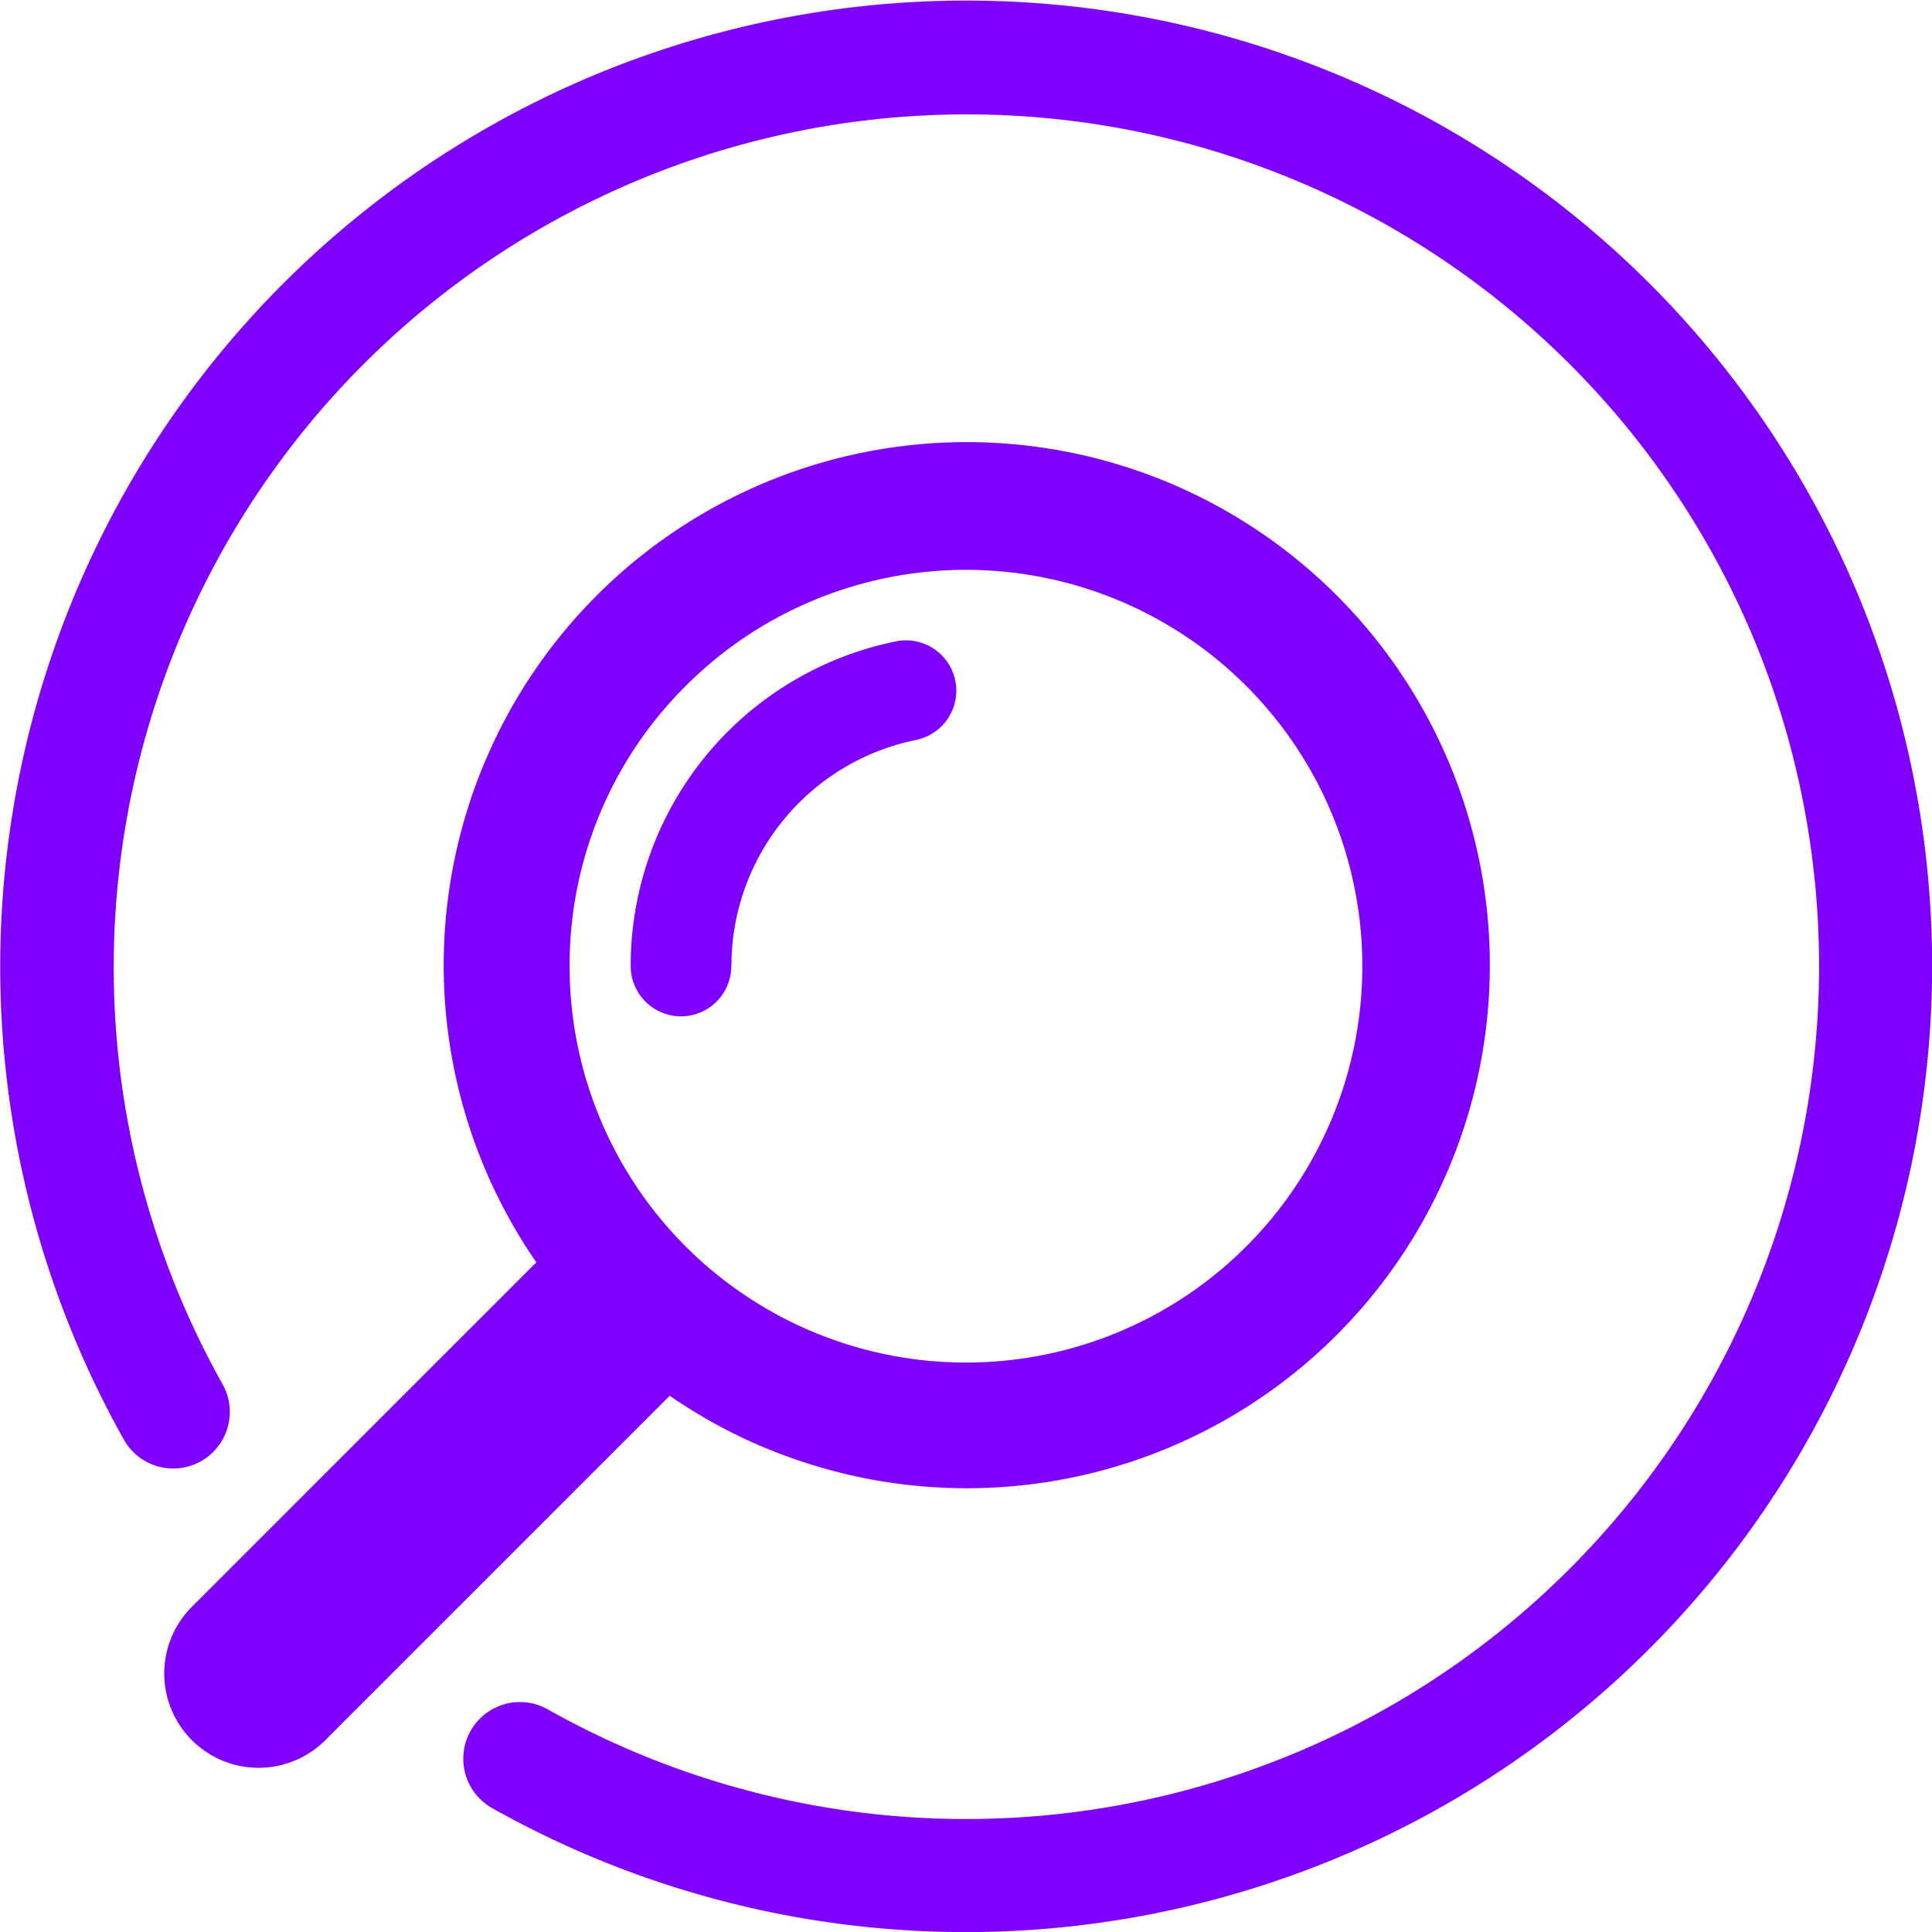 <svg xmlns="http://www.w3.org/2000/svg" xmlns:xlink="http://www.w3.org/1999/xlink" width="28.271" height="28.271" viewBox="0 0 28.271 28.271">
  <defs>
    <clipPath id="clip-path">
      <rect id="Rectangle_1493" data-name="Rectangle 1493" width="28.271" height="28.271" fill="#8000ff"/>
    </clipPath>
  </defs>
  <g id="Group_2890" data-name="Group 2890" clip-path="url(#clip-path)">
    <path id="Path_1969" data-name="Path 1969" d="M27.16,8.634A14.138,14.138,0,1,0,1.813,21.068a.828.828,0,0,0,1.443-.813A12.481,12.481,0,1,1,25.634,9.279,12.481,12.481,0,0,1,8.017,25.015.828.828,0,1,0,7.2,26.458,14.141,14.141,0,0,0,27.16,8.634" transform="translate(0 -0.001)" fill="#8000ff"/>
    <path id="Path_1970" data-name="Path 1970" d="M84.262,218.814a7.654,7.654,0,1,0-3.315-2.7l-5.04,5.04a1.38,1.38,0,1,0,1.952,1.952l5.04-5.04a7.61,7.61,0,0,0,1.363.749m-1.128-11.137a5.8,5.8,0,1,1-1.7,4.1,5.761,5.761,0,0,1,1.7-4.1" transform="translate(-73.099 -197.642)" fill="#8000ff"/>
    <path id="Path_1971" data-name="Path 1971" d="M291.435,299.109a3.373,3.373,0,0,1,2.7-3.307.736.736,0,0,0-.291-1.443,4.844,4.844,0,0,0-3.883,4.751.736.736,0,1,0,1.472,0" transform="translate(-280.732 -284.974)" fill="#8000ff"/>
  </g>
</svg>
